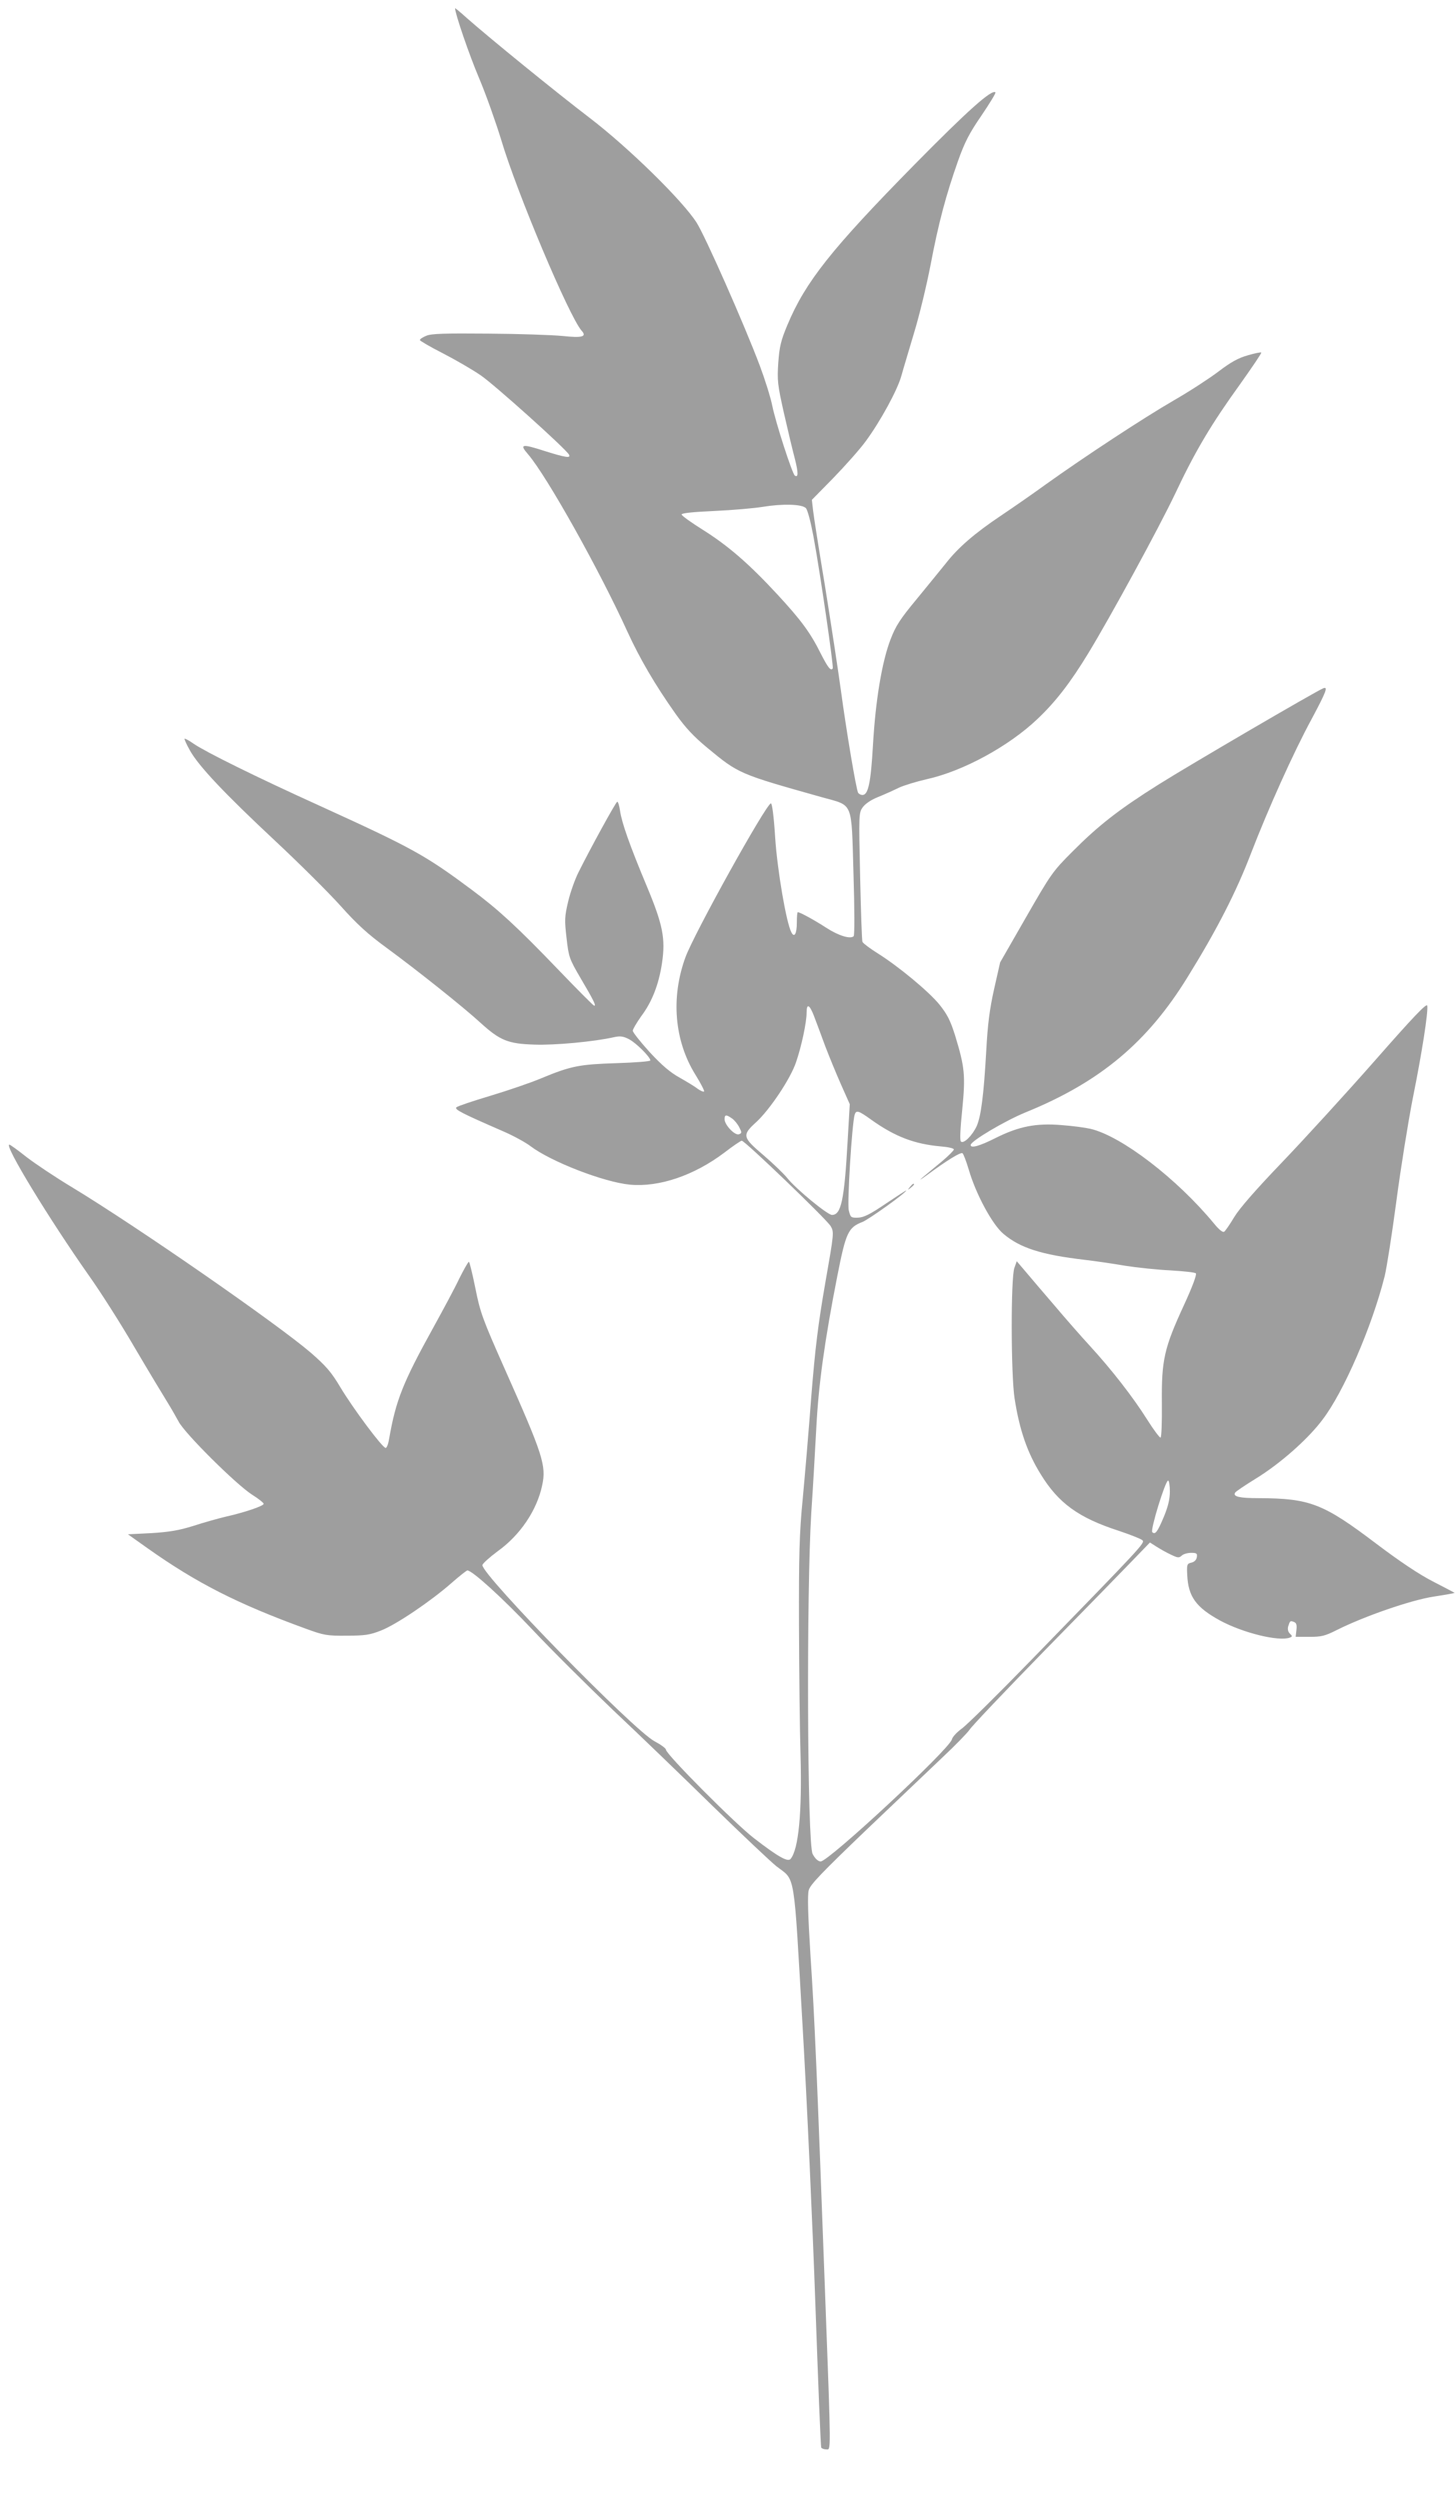 <?xml version="1.0" standalone="no"?>
<!DOCTYPE svg PUBLIC "-//W3C//DTD SVG 20010904//EN"
 "http://www.w3.org/TR/2001/REC-SVG-20010904/DTD/svg10.dtd">
<svg version="1.0" xmlns="http://www.w3.org/2000/svg"
 width="745pt" height="1280pt" viewBox="0 0 745 1280"
 preserveAspectRatio="xMidYMid meet">
<g transform="translate(0,1280) scale(0.1,-0.1)"
fill="#9e9e9e" stroke="none">
<path d="M2330 12758 c0 -27 72 -238 123 -358 36 -85 86 -227 113 -315 80
-270 348 -905 412 -978 28 -31 4 -38 -99 -27 -52 5 -222 11 -379 12 -223 2
-292 0 -317 -11 -18 -7 -33 -17 -33 -22 0 -4 53 -35 118 -68 64 -33 152 -84
194 -113 69 -47 431 -372 451 -405 12 -20 -16 -16 -121 17 -121 39 -134 37
-88 -16 96 -112 364 -590 510 -911 62 -135 140 -269 244 -416 52 -73 93 -117
163 -175 162 -134 162 -134 589 -254 161 -45 149 -15 160 -388 6 -191 6 -318
1 -323 -16 -16 -77 2 -140 43 -60 39 -135 80 -146 80 -3 0 -5 -24 -5 -54 0
-57 -13 -79 -28 -49 -26 49 -72 318 -83 486 -7 112 -16 176 -22 174 -28 -9
-393 -667 -437 -787 -76 -207 -57 -428 50 -601 28 -45 48 -84 45 -87 -3 -3
-18 3 -33 14 -15 12 -57 37 -94 58 -47 26 -91 64 -152 130 -47 52 -86 101 -86
109 0 8 20 41 43 74 56 74 91 165 107 275 18 122 4 194 -77 388 -90 215 -129
327 -138 388 -4 28 -11 50 -15 47 -9 -5 -140 -244 -199 -363 -17 -34 -41 -101
-52 -148 -18 -77 -19 -94 -8 -187 11 -98 14 -106 73 -207 65 -110 82 -144 67
-138 -4 1 -85 82 -178 179 -216 225 -311 312 -448 414 -239 178 -305 214 -781
431 -318 144 -579 273 -642 316 -24 17 -45 28 -47 26 -2 -2 10 -29 28 -61 45
-80 176 -219 436 -462 123 -115 274 -265 335 -333 85 -95 140 -145 236 -215
154 -113 393 -303 481 -384 99 -90 141 -107 275 -111 103 -4 307 15 408 38 31
7 47 5 76 -10 36 -18 110 -92 110 -109 0 -5 -78 -11 -172 -14 -191 -6 -234
-14 -388 -78 -52 -22 -169 -62 -259 -89 -90 -27 -168 -53 -174 -59 -11 -11 26
-30 235 -121 54 -23 118 -58 143 -77 105 -80 376 -185 510 -198 150 -14 329
47 484 164 44 34 84 61 89 61 16 0 435 -403 455 -437 18 -31 18 -33 -28 -295
-36 -208 -51 -329 -71 -578 -13 -173 -33 -409 -44 -525 -17 -175 -20 -284 -19
-650 1 -242 4 -539 8 -660 8 -294 -10 -483 -51 -532 -14 -17 -63 10 -186 105
-97 74 -452 431 -452 454 0 7 -26 26 -58 43 -105 54 -882 849 -882 902 0 7 35
39 78 71 116 83 201 210 228 337 22 102 4 157 -190 593 -116 261 -127 292
-152 417 -15 74 -30 135 -33 135 -4 0 -26 -39 -50 -87 -23 -49 -83 -160 -132
-249 -156 -282 -192 -373 -226 -567 -4 -27 -12 -49 -18 -50 -15 -2 -168 203
-233 312 -46 77 -72 107 -151 176 -174 149 -886 643 -1221 846 -85 51 -191
122 -235 156 -44 35 -83 63 -87 63 -29 0 205 -383 407 -670 57 -80 163 -246
235 -370 73 -124 148 -248 166 -277 18 -29 44 -74 58 -100 30 -60 297 -325
378 -376 32 -20 58 -41 58 -46 0 -11 -97 -44 -195 -66 -38 -9 -113 -30 -165
-47 -74 -23 -121 -31 -215 -37 l-120 -6 100 -71 c251 -178 461 -285 810 -412
93 -34 108 -37 210 -36 94 0 119 4 175 26 78 30 255 150 360 242 41 36 79 66
83 66 25 0 181 -142 333 -303 94 -100 280 -285 413 -412 134 -126 365 -349
514 -495 150 -146 295 -283 323 -305 98 -76 87 -9 133 -810 23 -390 52 -1035
66 -1433 14 -398 27 -728 30 -733 4 -5 15 -9 26 -9 24 0 25 -42 -6 789 -42
1137 -54 1424 -75 1737 -13 211 -16 312 -9 337 7 28 68 91 290 304 154 147
333 317 397 378 64 60 125 123 136 139 10 17 183 199 385 406 202 206 406 415
453 464 l86 89 33 -21 c19 -12 52 -31 74 -41 35 -17 42 -18 56 -5 8 8 30 14
48 14 28 0 32 -3 29 -22 -2 -14 -12 -24 -27 -28 -23 -5 -25 -9 -22 -64 5 -110
45 -165 167 -232 118 -64 302 -109 358 -88 14 5 14 8 0 21 -9 9 -12 23 -8 37
9 28 10 30 30 22 12 -5 15 -15 12 -41 l-4 -35 71 0 c60 0 79 4 140 35 142 71
379 153 496 171 60 9 108 18 107 19 -2 2 -52 28 -112 59 -72 37 -170 103 -288
192 -273 207 -341 233 -603 234 -99 0 -133 8 -121 28 3 6 51 38 106 72 124 76
267 202 341 301 109 142 254 477 319 736 11 46 38 219 60 385 22 167 60 403
84 526 47 233 79 439 74 473 -2 16 -69 -54 -270 -283 -147 -167 -360 -400
-473 -518 -138 -144 -219 -237 -246 -282 -22 -37 -45 -70 -51 -74 -7 -5 -27
11 -52 42 -190 230 -474 448 -633 485 -26 6 -93 15 -148 19 -130 11 -219 -7
-337 -66 -83 -42 -128 -54 -128 -36 0 20 176 124 281 167 381 155 624 358 830
693 150 242 249 436 324 632 88 228 217 516 311 689 76 142 85 168 59 157 -34
-13 -690 -396 -842 -492 -204 -128 -310 -211 -443 -345 -101 -101 -110 -115
-237 -336 l-132 -230 -31 -137 c-23 -103 -33 -182 -40 -314 -13 -230 -27 -337
-49 -387 -22 -48 -67 -93 -81 -79 -6 6 -3 67 7 164 17 175 13 216 -37 380 -24
76 -40 107 -79 156 -55 68 -211 197 -318 264 -40 25 -74 51 -77 58 -3 6 -8
158 -12 336 -7 320 -7 324 14 354 14 18 43 38 79 52 32 13 79 34 105 47 26 12
91 32 144 44 185 41 419 168 566 308 93 88 168 185 260 336 115 189 360 639
444 815 104 221 185 357 335 565 61 86 110 158 107 160 -2 3 -34 -4 -69 -14
-49 -14 -87 -35 -150 -83 -46 -35 -149 -102 -229 -148 -154 -89 -454 -286
-654 -429 -66 -48 -170 -120 -231 -161 -133 -89 -219 -163 -282 -244 -27 -33
-94 -116 -150 -184 -84 -101 -107 -137 -133 -205 -44 -114 -77 -312 -90 -539
-11 -194 -24 -258 -54 -258 -8 0 -18 5 -22 11 -10 16 -61 321 -89 529 -14 102
-50 338 -80 525 -31 187 -59 364 -62 393 l-6 53 110 112 c60 62 135 146 165
187 76 103 163 263 183 335 9 33 39 132 65 220 27 88 65 246 85 350 41 216 79
357 140 530 34 96 58 143 120 233 42 62 75 116 72 119 -18 18 -143 -94 -412
-367 -428 -435 -561 -603 -653 -823 -34 -81 -41 -112 -47 -194 -6 -90 -4 -111
29 -258 20 -88 45 -193 56 -234 18 -72 18 -97 0 -86 -13 8 -98 270 -116 359
-9 44 -38 136 -64 205 -79 210 -279 662 -323 731 -71 112 -347 383 -547 536
-173 132 -512 408 -630 512 -33 30 -60 52 -60 50z m1796 -2559 c9 -9 25 -70
39 -145 35 -188 104 -667 99 -676 -10 -15 -24 3 -61 75 -54 109 -102 173 -222
303 -147 159 -254 251 -383 332 -59 37 -108 72 -108 78 0 7 57 13 168 18 92 4
203 14 247 21 103 17 200 14 221 -6z m42 -2601 c11 -29 37 -98 57 -153 21 -55
58 -145 82 -199 l44 -99 -11 -191 c-17 -301 -33 -376 -80 -376 -23 0 -186 134
-230 190 -18 22 -72 74 -121 116 -108 92 -111 102 -36 170 70 65 175 222 203
306 28 81 54 204 54 253 0 50 15 43 38 -17z m295 -532 c121 -86 220 -123 352
-135 39 -3 70 -10 69 -16 0 -5 -27 -32 -60 -60 -33 -27 -78 -65 -100 -83 -21
-18 -12 -13 21 11 103 76 173 119 183 113 5 -3 19 -40 32 -83 36 -125 121
-283 178 -330 85 -72 194 -107 417 -133 50 -6 142 -19 205 -30 63 -10 169 -21
235 -24 65 -4 123 -10 128 -15 6 -6 -19 -72 -61 -163 -101 -219 -115 -280
-113 -500 1 -105 -2 -178 -7 -178 -5 0 -36 41 -68 92 -73 116 -183 257 -293
377 -47 51 -130 146 -184 210 -55 64 -120 140 -145 170 l-46 54 -12 -34 c-19
-52 -18 -547 1 -669 25 -161 65 -277 134 -388 90 -147 193 -222 396 -288 60
-20 116 -42 124 -49 15 -14 7 -22 -568 -613 -173 -178 -334 -337 -358 -353
-23 -17 -46 -41 -49 -54 -13 -51 -632 -626 -672 -625 -13 0 -29 15 -41 38 -28
52 -32 1348 -7 1747 9 132 20 330 26 440 11 214 42 441 108 776 43 218 55 245
128 273 34 14 224 150 224 161 0 2 -47 -29 -104 -67 -81 -55 -113 -71 -143
-72 -36 -1 -38 1 -47 37 -9 35 16 440 30 490 8 25 19 22 87 -27z m-715 8 c12
-8 29 -29 37 -45 14 -27 14 -30 -1 -36 -21 -8 -74 48 -74 77 0 24 8 25 38 4z
m2242 -1910 c0 -39 -9 -77 -31 -130 -32 -76 -44 -93 -59 -78 -11 11 67 264 81
264 5 0 9 -25 9 -56z"/>
<path d="M4659 6723 c-13 -16 -12 -17 4 -4 9 7 17 15 17 17 0 8 -8 3 -21 -13z"/>
</g>
</svg>
